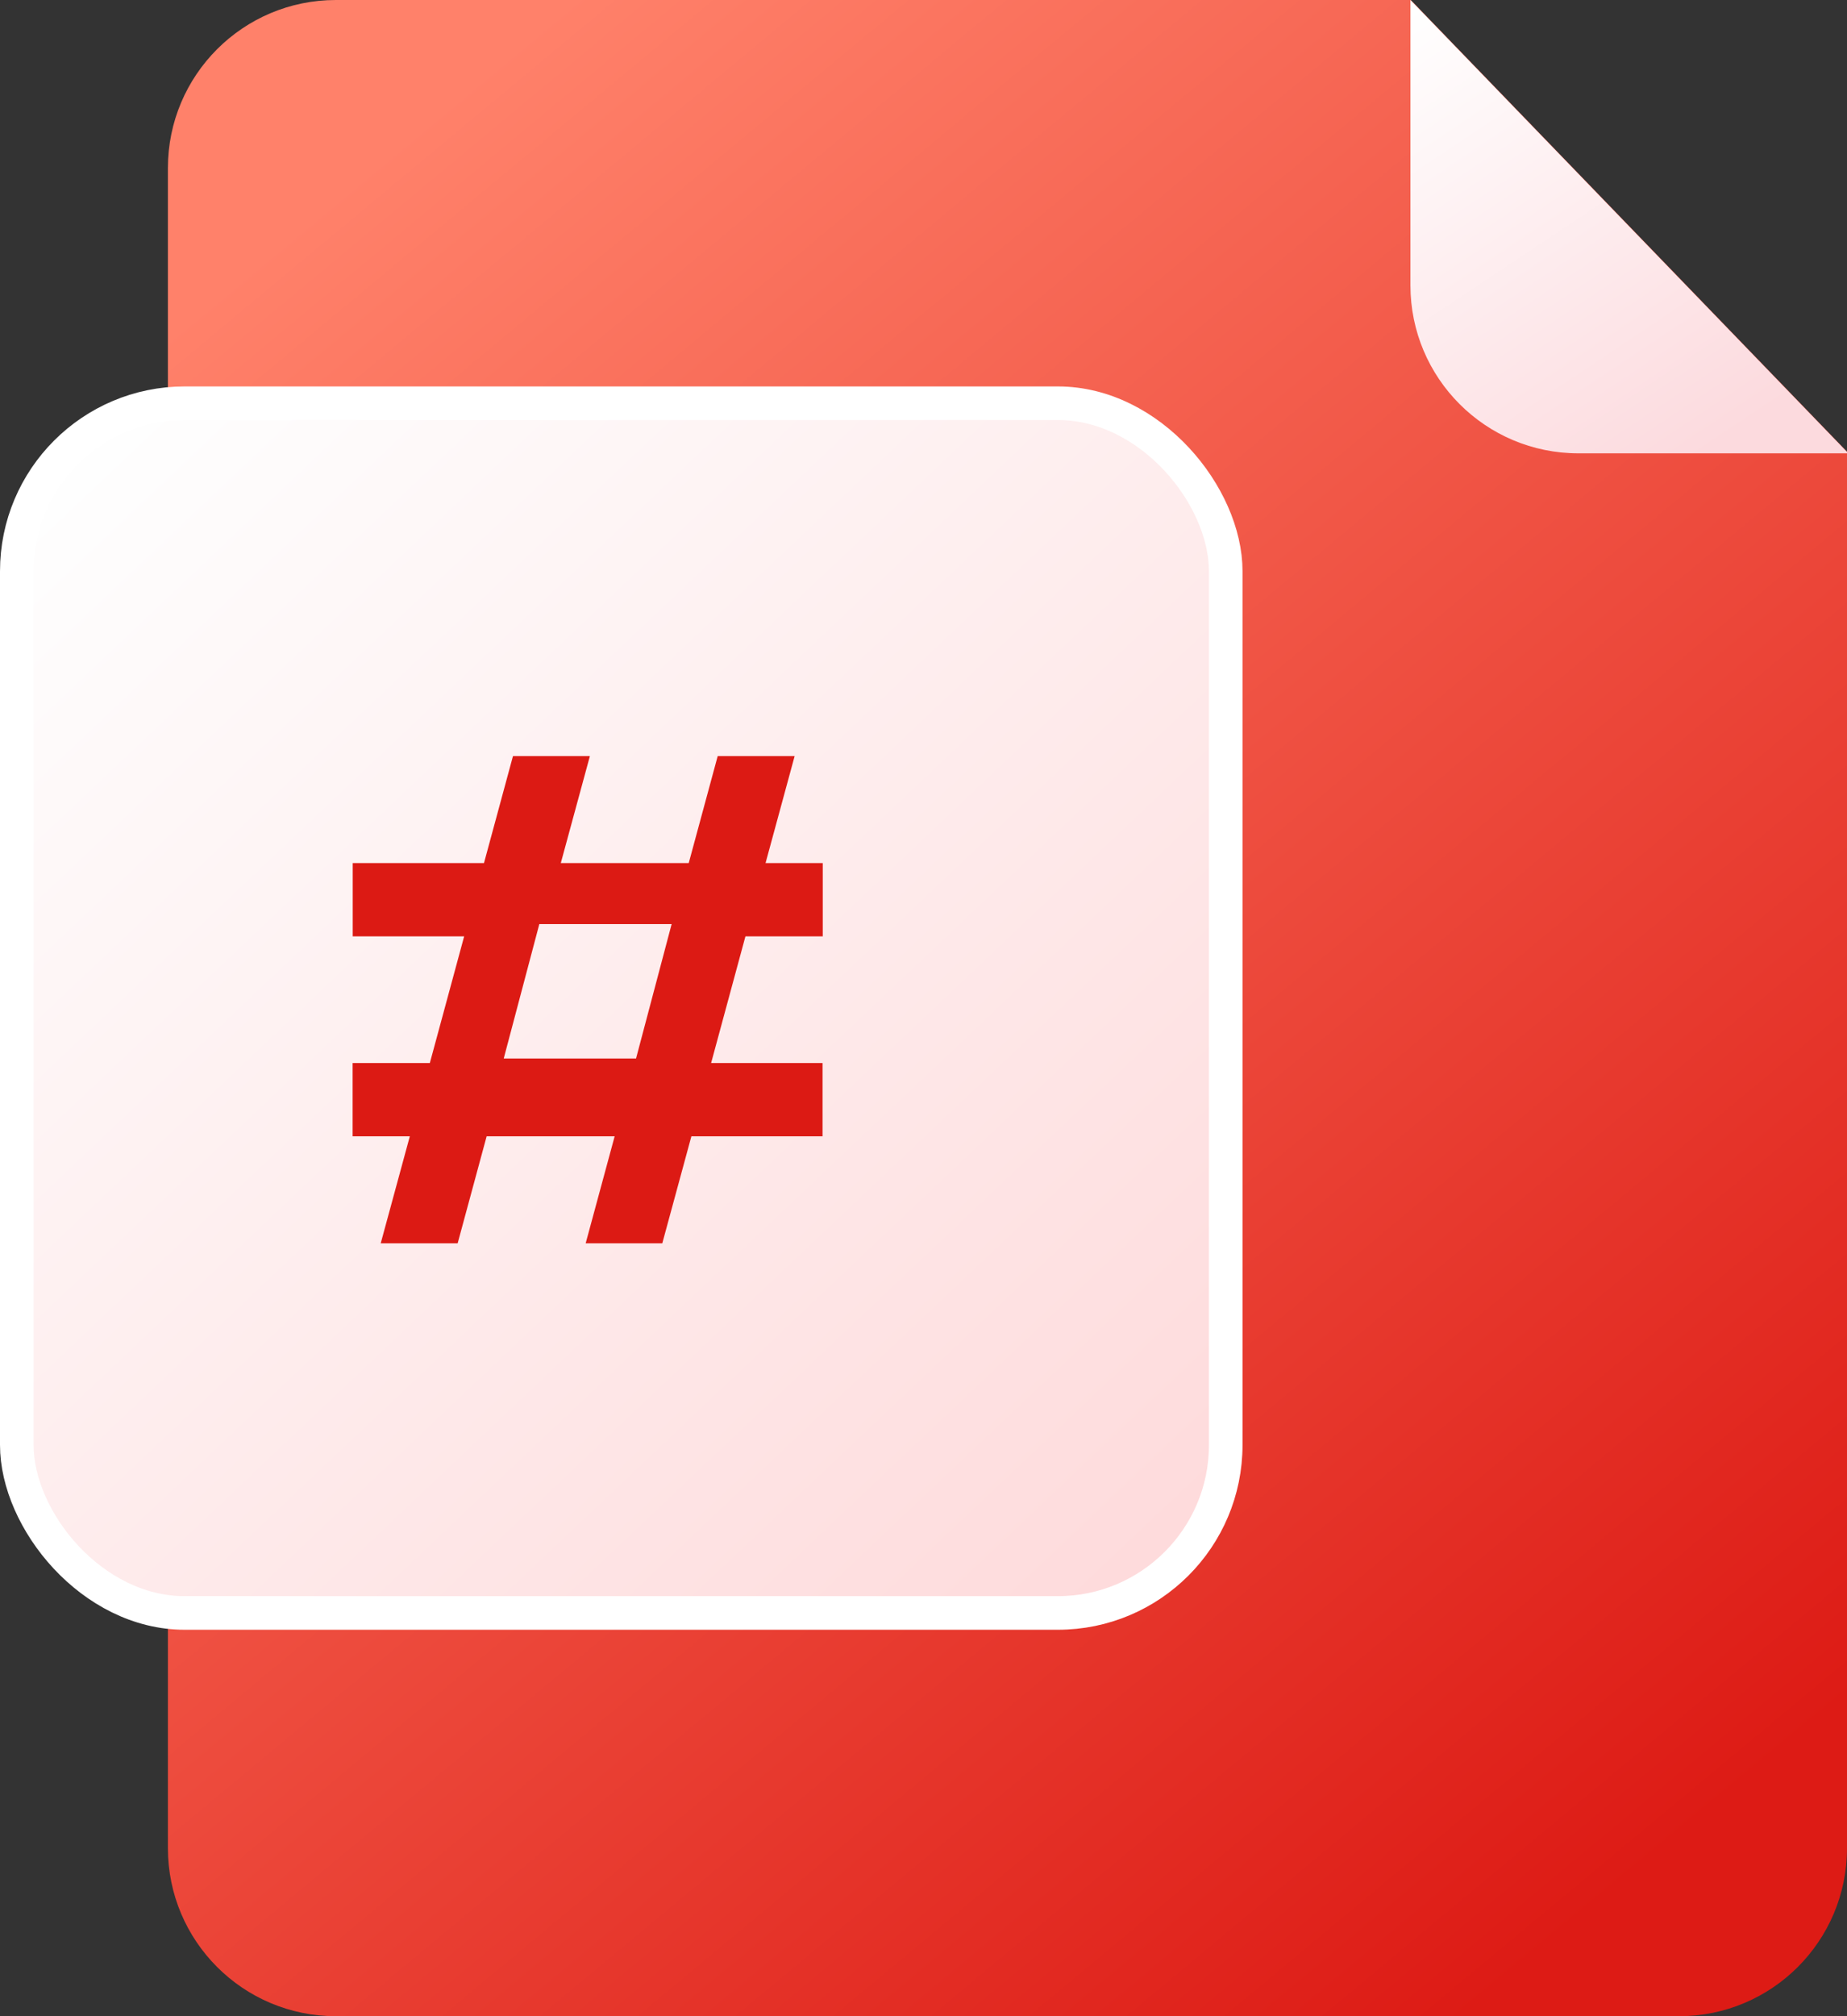 <?xml version="1.0" encoding="UTF-8"?>
<svg width="110px" height="120px" viewBox="0 0 110 120" version="1.1" xmlns="http://www.w3.org/2000/svg" xmlns:xlink="http://www.w3.org/1999/xlink">
    <rect x="0" y="0" width="110" height="120" fill="#333333" stroke="none"/>
    <!-- Generator: Sketch 60.1 (88133) - https://sketch.com -->
    <title>加页码</title>
    <desc>Created with Sketch.</desc>
    <defs>
        <linearGradient x1="18.184%" y1="3.78%" x2="82.21%" y2="96.776%" id="linearGradient-1">
            <stop stop-color="#FF816A" offset="0%"></stop>
            <stop stop-color="#DD1B15" offset="100%"></stop>
        </linearGradient>
        <linearGradient x1="7.35%" y1="3.733%" x2="93.599%" y2="94.914%" id="linearGradient-2">
            <stop stop-color="#FEFEFE" offset="0%"></stop>
            <stop stop-color="#FEDBDC" offset="100%"></stop>
        </linearGradient>
        <linearGradient x1="3.277%" y1="0%" x2="67.602%" y2="100%" id="linearGradient-3">
            <stop stop-color="#FFFFFF" offset="0%"></stop>
            <stop stop-color="#FCDADE" offset="100%"></stop>
        </linearGradient>
    </defs>
    <g id="hidocs" stroke="none" stroke-width="1" fill="none" fill-rule="evenodd">
        <g id="加页码">
            <g id="编组-47">
                <path d="M84.022,0 L110,26.882 L110,110 C110,115.523 105.523,120 100,120 L20,120 C14.477,120 10,115.523 10,110 L10,10 C10,4.477 14.477,1.01453063e-15 20,0 L84.022,0 Z" id="形状结合" fill="url(#linearGradient-1)"></path>
                <rect id="矩形" stroke="#FFFFFF" stroke-width="2" fill="url(#linearGradient-2)" x="1" y="24" width="72" height="72" rx="10"></rect>
                <path d="M84,0 L110.082,26.981 L94,26.981 C88.477,26.981 84,22.504 84,16.981 L84,0 L84,0 Z" id="三角形" fill="url(#linearGradient-3)"></path>
            </g>
            <path d="M41.176,67.632 L39.443,74 L34.88,74 L36.606,67.632 L28.982,67.632 L27.256,74 L22.674,74 L24.407,67.632 L21,67.632 L21,63.27 L25.599,63.27 L27.643,55.73 L21.006,55.73 L21.006,51.368 L28.824,51.368 L30.551,45 L35.132,45 L33.399,51.368 L41.018,51.368 L42.744,45 L47.326,45 L45.593,51.368 L49,51.368 L49,55.73 L44.395,55.73 L42.351,63.27 L48.988,63.27 L48.988,67.632 L41.176,67.632 Z M37.88,63 L40,55 L32.12,55 L30,63 L37.88,63 L37.88,63 Z" id="形状" fill="#DC1A14" fill-rule="nonzero"></path>
        </g>
    </g>
</svg>